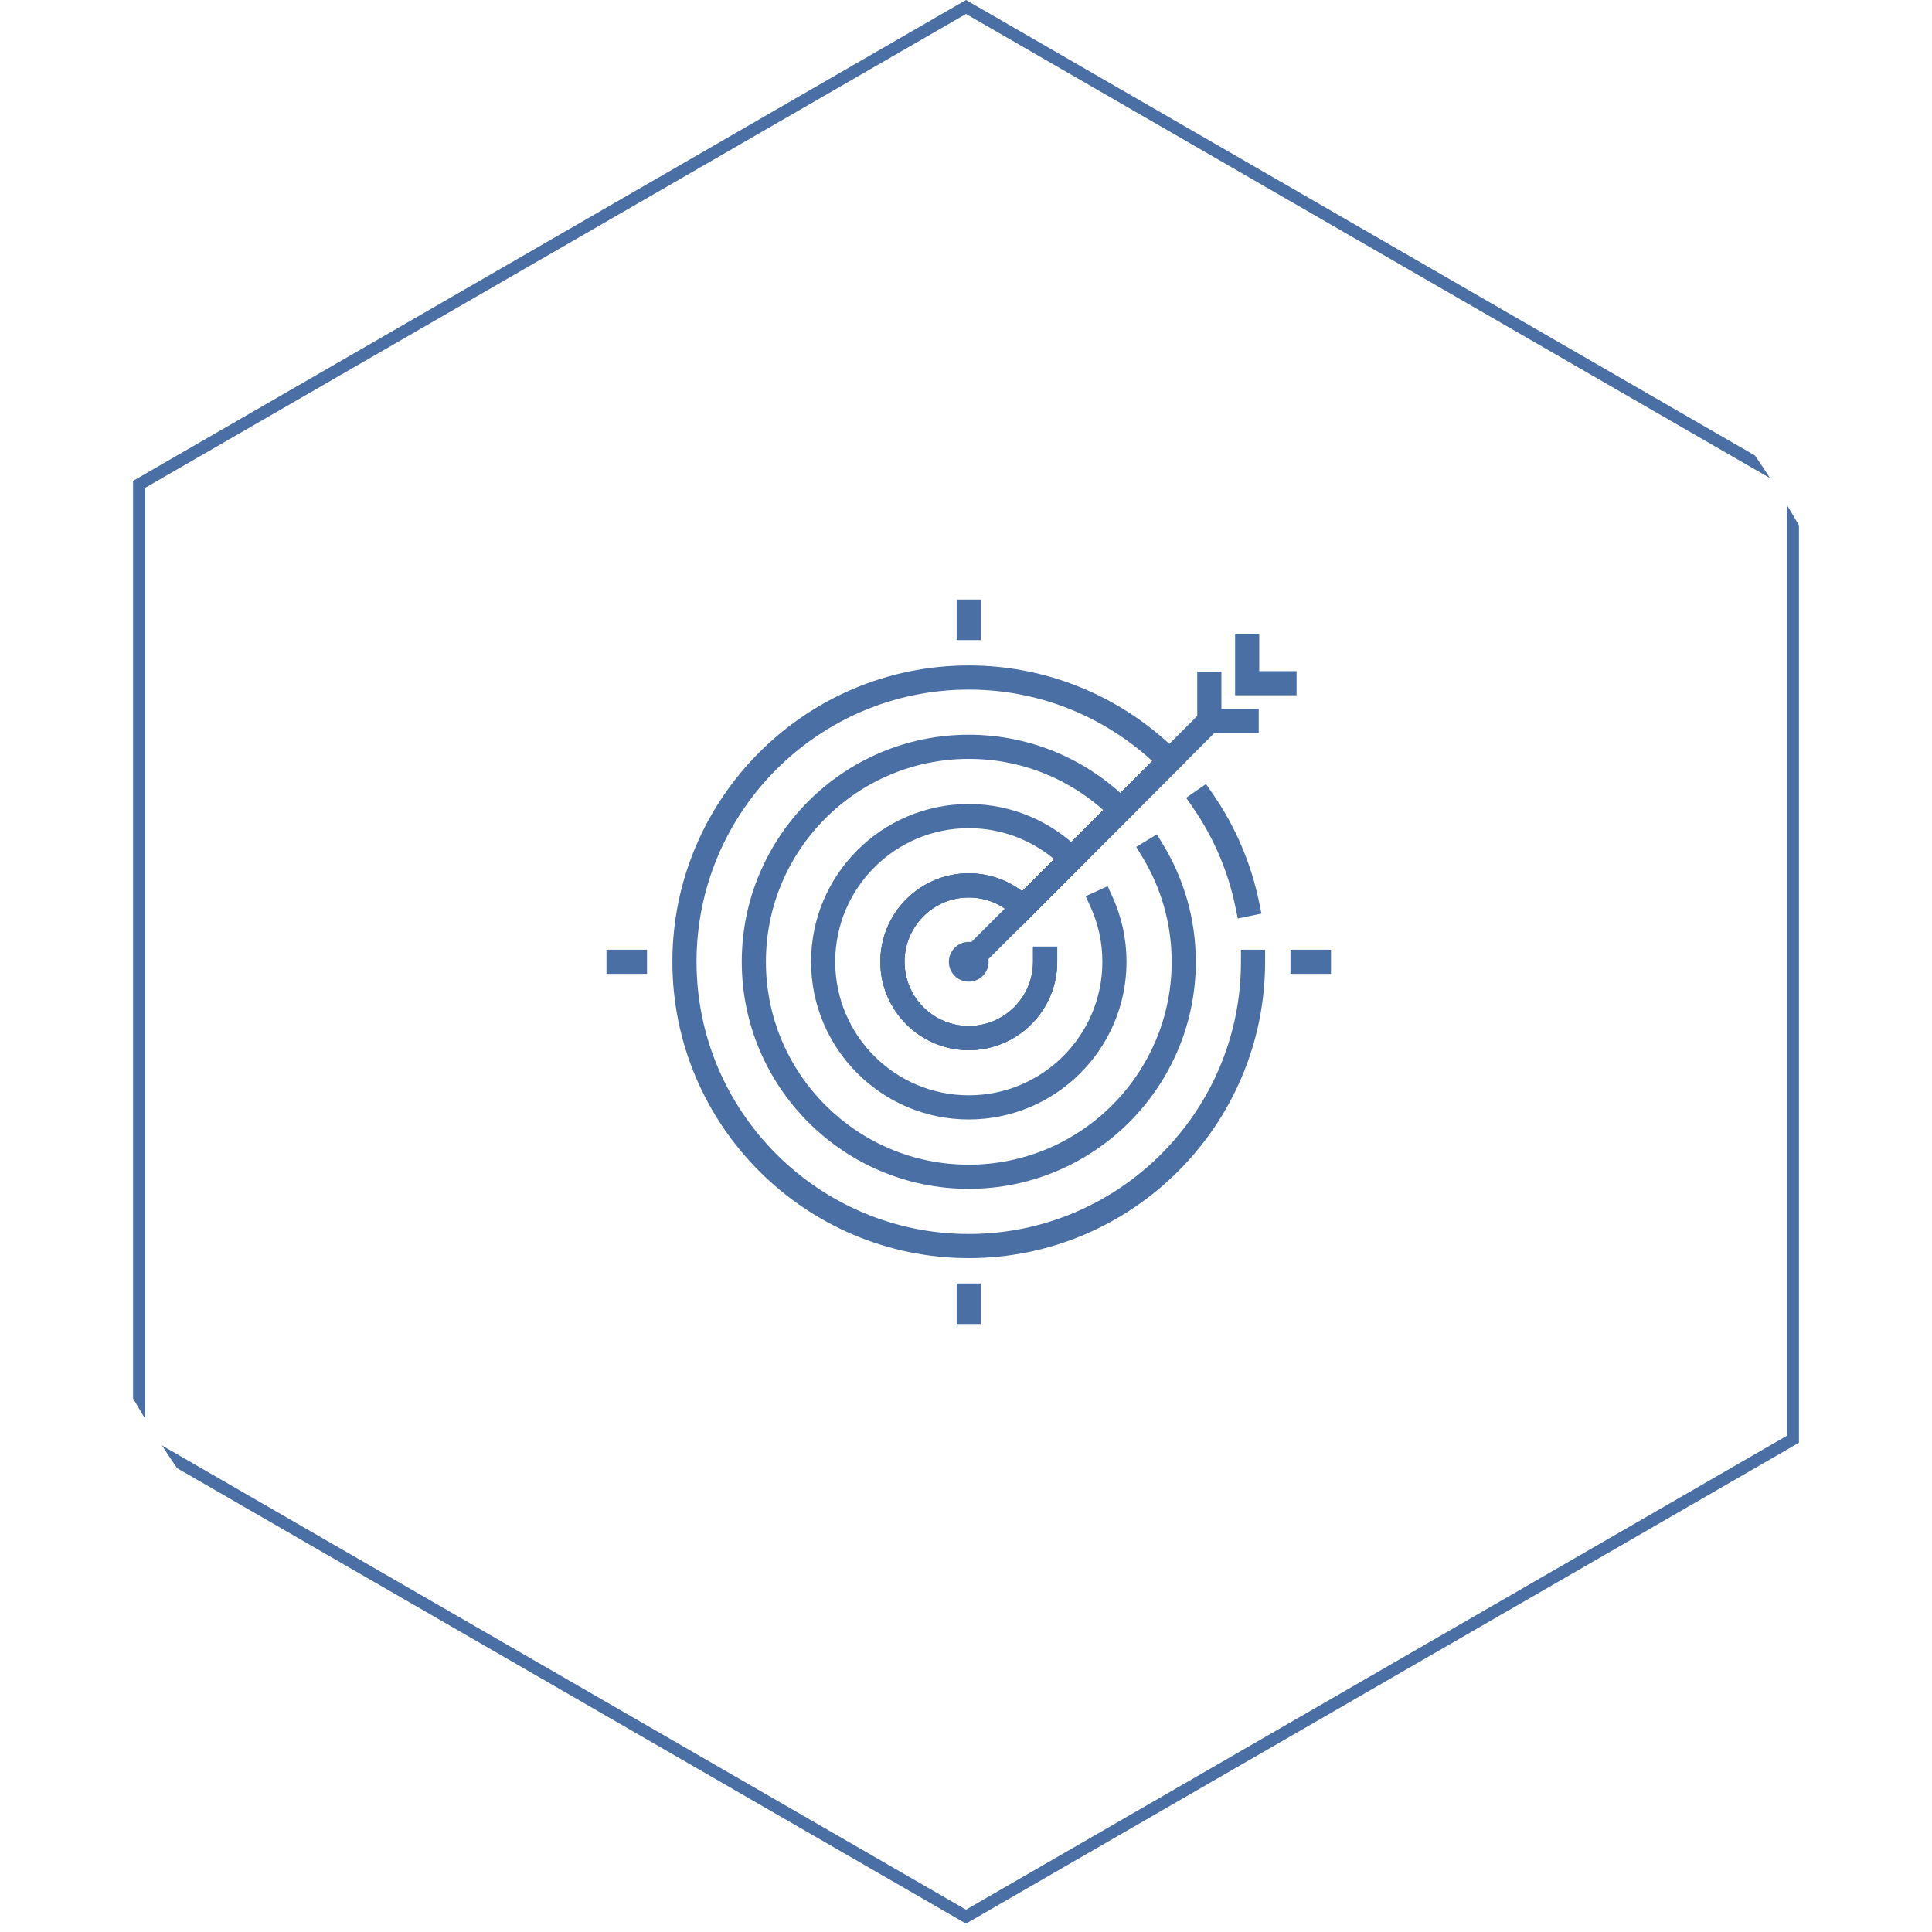 <svg xmlns="http://www.w3.org/2000/svg" width="160" height="160" viewBox="0 0 160 160" fill="none"><g clip-path="url(#clip0_3479_29823)"><path d="M11.518 40.115L80 0.577L148.482 40.115V119.191L80 158.729L11.518 119.191V40.115Z" stroke="#4A6FA5"></path><path d="M103.771 79.65C103.771 92.629 93.207 103.192 80.228 103.192C67.248 103.192 56.684 92.629 56.684 79.65C56.684 66.672 67.248 56.109 80.228 56.109C86.482 56.109 92.17 58.561 96.385 62.551C96.545 62.696 96.697 62.849 96.85 63.008L92.801 67.064L88.745 71.119L84.697 75.182C83.558 74.035 81.976 73.324 80.228 73.324C76.745 73.324 73.908 76.161 73.908 79.65C73.908 83.14 76.745 85.969 80.228 85.969C83.71 85.969 86.554 83.14 86.554 79.65C86.554 79.563 86.554 79.484 86.554 79.397" stroke="#4A6FA5" stroke-width="2" stroke-miterlimit="10" stroke-linecap="square"></path><path d="M99.622 66.323C101.377 68.863 102.64 71.757 103.286 74.884" stroke="#4A6FA5" stroke-width="2" stroke-miterlimit="10" stroke-linecap="square"></path><path d="M95.471 70.473C97.096 73.15 98.032 76.299 98.032 79.65C98.032 89.466 90.044 97.454 80.227 97.454C70.411 97.454 62.43 89.466 62.43 79.65C62.43 69.835 70.411 61.847 80.227 61.847C85.139 61.847 89.579 63.842 92.801 67.064L88.745 71.119L84.697 75.182C83.558 74.035 81.976 73.324 80.227 73.324C76.745 73.324 73.908 76.161 73.908 79.65C73.908 83.14 76.745 85.969 80.227 85.969C83.71 85.969 86.554 83.14 86.554 79.65C86.554 79.563 86.554 79.484 86.554 79.397" stroke="#4A6FA5" stroke-width="2" stroke-miterlimit="10" stroke-linecap="square"></path><path d="M91.234 74.717C91.916 76.219 92.293 77.895 92.293 79.65C92.293 86.303 86.881 91.708 80.228 91.708C73.574 91.708 68.169 86.303 68.169 79.65C68.169 72.998 73.574 67.586 80.228 67.586C83.558 67.586 86.561 68.942 88.745 71.119L84.697 75.181C83.558 74.035 81.976 73.324 80.228 73.324C76.745 73.324 73.908 76.161 73.908 79.65C73.908 83.14 76.745 85.969 80.228 85.969C83.71 85.969 86.554 83.14 86.554 79.65C86.554 79.563 86.554 79.484 86.554 79.397" stroke="#4A6FA5" stroke-width="2" stroke-miterlimit="10" stroke-linecap="square"></path><path d="M100.151 59.707L96.85 63.008L92.801 67.064L88.745 71.119L84.697 75.181L81.388 78.482L80.228 79.65" stroke="#4A6FA5" stroke-width="2" stroke-miterlimit="10" stroke-linecap="square"></path><path d="M103.285 53.49V56.58H106.376" stroke="#4A6FA5" stroke-width="2" stroke-miterlimit="10" stroke-linecap="square"></path><path d="M100.151 56.617V59.714H103.242" stroke="#4A6FA5" stroke-width="2" stroke-miterlimit="10" stroke-linecap="square"></path><path d="M81.874 79.65C81.874 80.557 81.142 81.297 80.228 81.297C79.313 81.297 78.581 80.557 78.581 79.65C78.581 78.744 79.321 78.004 80.228 78.004C80.685 78.004 81.091 78.185 81.388 78.483C81.686 78.78 81.874 79.194 81.874 79.65Z" fill="#4A6FA5"></path><path d="M80.228 52.01V50.653" stroke="#4A6FA5" stroke-width="2" stroke-miterlimit="10" stroke-linecap="square"></path><path d="M80.228 108.648V107.291" stroke="#4A6FA5" stroke-width="2" stroke-miterlimit="10" stroke-linecap="square"></path><path d="M107.871 79.65H109.227" stroke="#4A6FA5" stroke-width="2" stroke-miterlimit="10" stroke-linecap="square"></path><path d="M51.227 79.65H52.584" stroke="#4A6FA5" stroke-width="2" stroke-miterlimit="10" stroke-linecap="square"></path></g><defs><clipPath id="clip0_3479_29823"><rect x="0.347" width="159.307" height="159.307" rx="79.653" fill="white"></rect></clipPath></defs></svg>